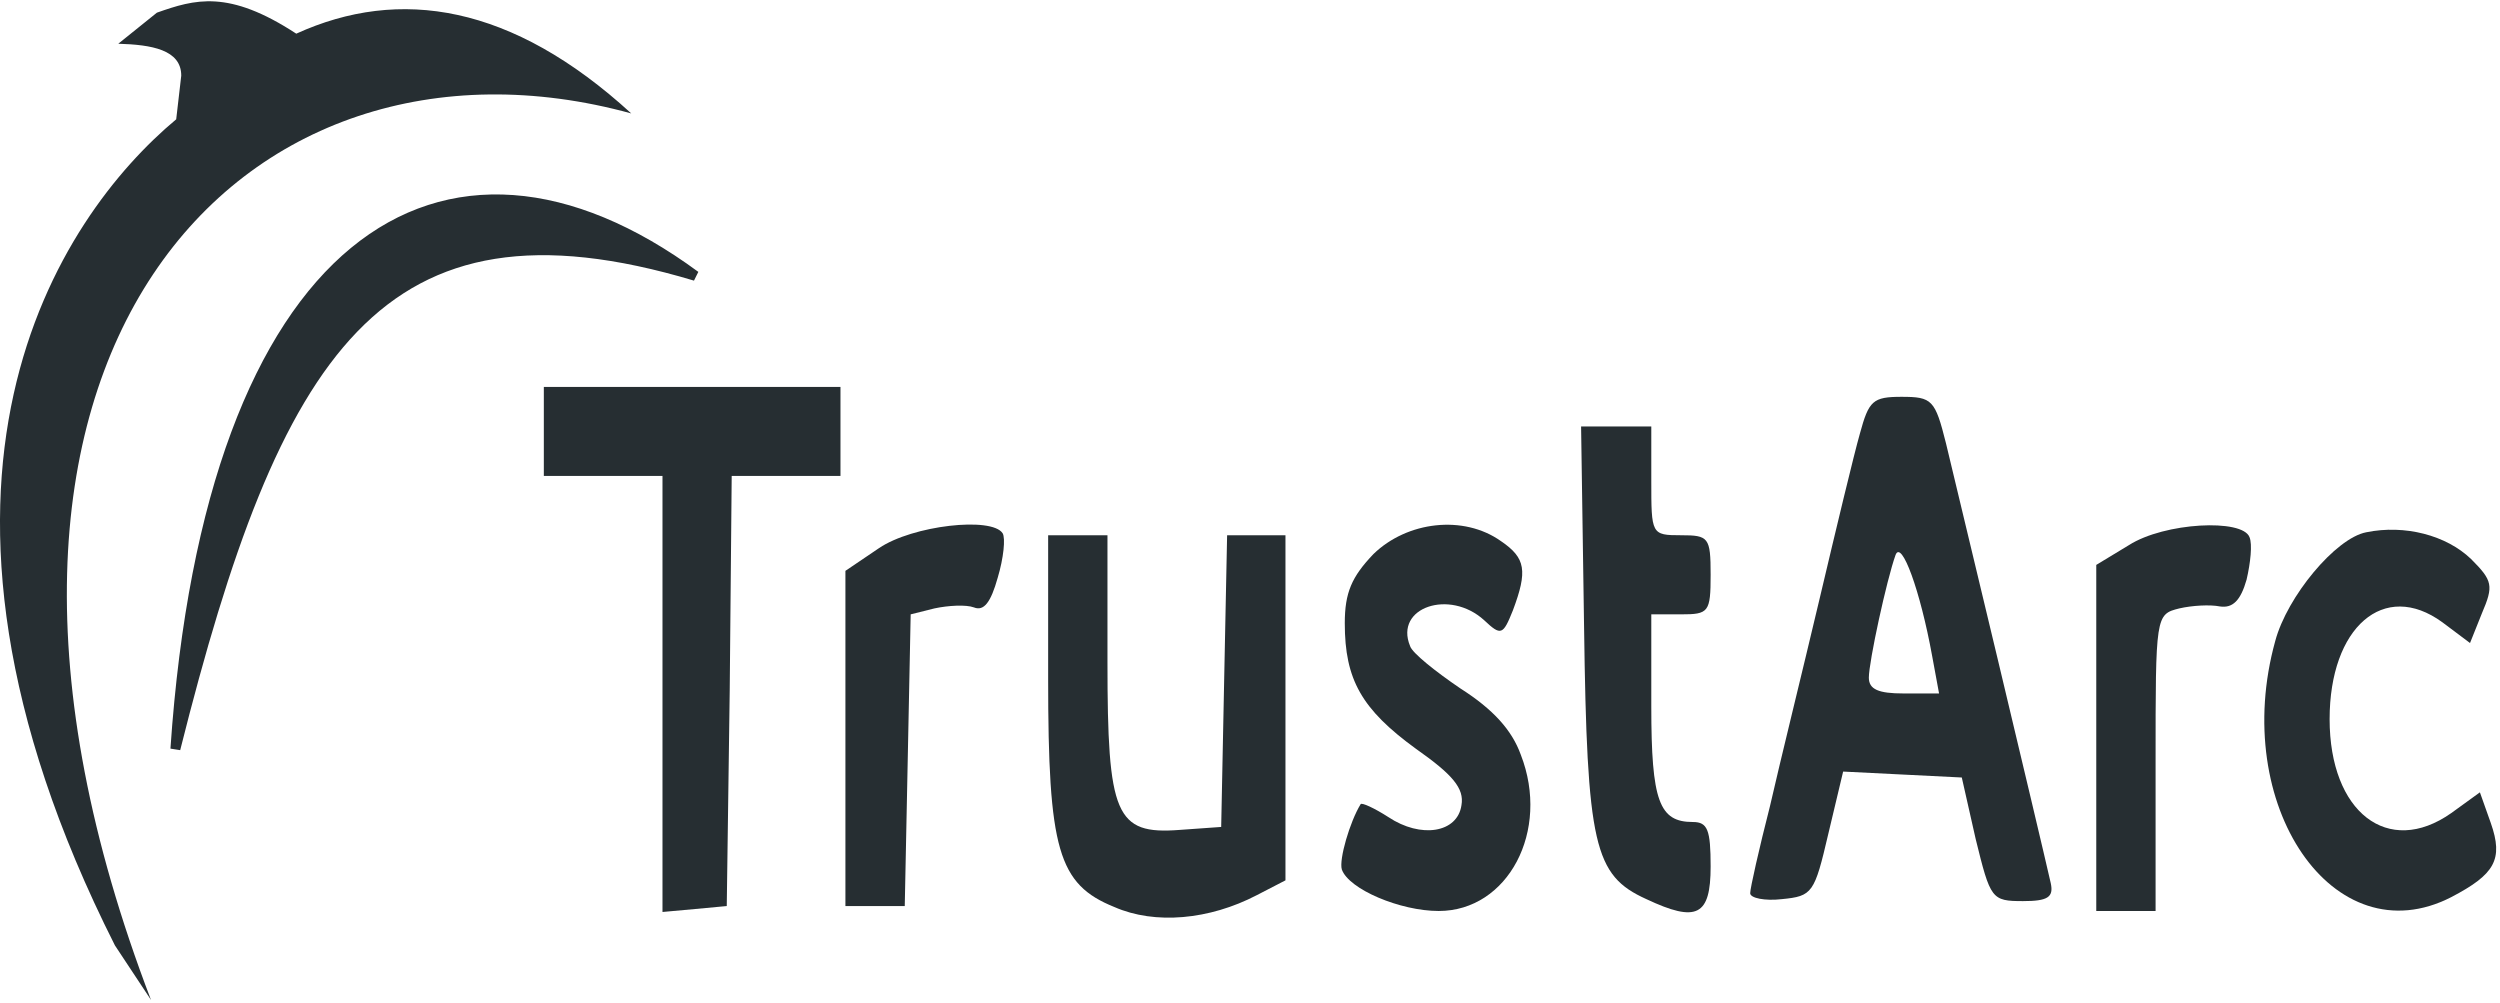 <svg width="162" height="65" viewBox="0 0 162 65" fill="none" xmlns="http://www.w3.org/2000/svg">
<path d="M35.24 27.956V30.839H39.085H42.929V45V59.096L45.044 58.904L47.094 58.712L47.286 44.743L47.414 30.839H50.938H54.463V27.956V25.073H44.851H35.24V27.956Z" fill="#262E32"/>
<path d="M120.525 28.084C120.14 29.43 118.987 34.236 117.898 38.849C116.808 43.462 115.335 49.421 114.694 52.24C113.989 54.996 113.412 57.559 113.412 57.879C113.412 58.199 114.373 58.392 115.463 58.264C117.449 58.071 117.577 57.879 118.474 54.035L119.435 49.998L123.28 50.19L127.124 50.382L128.021 54.355C128.982 58.264 129.047 58.392 131.097 58.392C132.699 58.392 133.083 58.135 132.891 57.238C132.122 53.842 126.74 31.352 126.099 28.725C125.394 25.906 125.202 25.714 123.216 25.714C121.358 25.714 121.101 25.97 120.525 28.084ZM125.202 42.501L125.651 44.936H123.344C121.742 44.936 121.101 44.68 121.101 43.911C121.101 42.886 122.255 37.567 122.831 35.965C123.216 34.94 124.433 38.272 125.202 42.501Z" fill="#262E32"/>
<path d="M102.647 40.579C102.84 54.803 103.288 56.725 106.684 58.263C109.952 59.801 110.849 59.353 110.849 56.149C110.849 53.778 110.657 53.266 109.696 53.266C107.517 53.266 107.004 51.92 107.004 45.769V39.81H108.927C110.721 39.81 110.849 39.682 110.849 37.247C110.849 34.812 110.721 34.684 108.927 34.684C107.004 34.684 107.004 34.62 107.004 31.16V27.636H104.698H102.455L102.647 40.579Z" fill="#262E32"/>
<path d="M56.962 35.517L54.783 36.991V47.819V58.712H56.705H58.628L58.82 49.293L59.012 39.81L60.55 39.425C61.447 39.233 62.6 39.169 63.113 39.361C63.754 39.618 64.202 39.041 64.651 37.439C65.035 36.158 65.163 34.876 64.971 34.556C64.266 33.467 59.14 34.043 56.962 35.517Z" fill="#262E32"/>
<path d="M89.001 35.901C87.591 37.375 87.142 38.4 87.142 40.386C87.142 44.039 88.232 45.961 91.756 48.524C94.126 50.19 94.895 51.087 94.703 52.176C94.447 53.97 92.076 54.355 89.962 52.945C89.064 52.368 88.232 51.984 88.168 52.112C87.463 53.266 86.758 55.7 86.95 56.341C87.399 57.623 90.731 59.032 93.229 59.032C97.715 59.032 100.47 53.842 98.548 48.908C97.971 47.307 96.754 45.961 94.639 44.615C93.037 43.526 91.499 42.309 91.371 41.86C90.346 39.361 93.934 38.144 96.177 40.194C97.266 41.219 97.394 41.155 98.035 39.554C98.996 36.991 98.868 36.158 97.266 35.068C94.831 33.338 91.179 33.787 89.001 35.901Z" fill="#262E32"/>
<path d="M137.952 35.325L135.838 36.606V47.819V59.032H137.76H139.682V49.421C139.682 39.874 139.682 39.81 141.22 39.425C142.053 39.233 143.206 39.169 143.847 39.297C144.68 39.425 145.193 38.913 145.577 37.567C145.833 36.478 145.961 35.261 145.769 34.812C145.321 33.595 140.259 33.851 137.952 35.325Z" fill="#262E32"/>
<path d="M153.33 34.492C151.343 34.876 148.204 38.657 147.435 41.54C144.487 52.176 151.215 62.044 158.84 58.135C161.659 56.661 162.236 55.7 161.403 53.33L160.698 51.343L158.84 52.689C154.739 55.572 150.959 52.625 150.959 46.602C150.959 40.643 154.483 37.567 158.263 40.322L160.057 41.668L160.826 39.746C161.595 37.952 161.531 37.631 160.122 36.222C158.52 34.684 155.829 33.979 153.33 34.492Z" fill="#262E32"/>
<path d="M67.92 43.975C67.92 55.06 68.561 57.302 72.213 58.776C74.84 59.929 78.364 59.609 81.44 58.007L83.298 57.046V45.897V34.684H81.376H79.517L79.325 44.103L79.133 53.586L76.442 53.778C72.277 54.099 71.764 52.817 71.764 42.885V34.684H69.842H67.92V43.975Z" fill="#262E32"/>
<path d="M11.365 48.532C17.813 22.854 24.507 11.714 45.062 17.877C28.779 5.889 13.612 15.472 11.365 48.532Z" fill="#262E32" stroke="#262E32" stroke-width="0.642"/>
<path d="M9.786 64.799C-6.262 22.909 15.808 0.458 40.905 7.35C33.179 0.277 25.89 -0.865 19.198 2.182C14.791 -0.702 12.622 -0.043 10.167 0.821L7.664 2.834C9.809 2.897 11.745 3.215 11.745 4.902L11.418 7.731C3.857 14.041 -7.786 31.069 7.447 61.262L9.786 64.799Z" fill="#262E32"/>
</svg>

